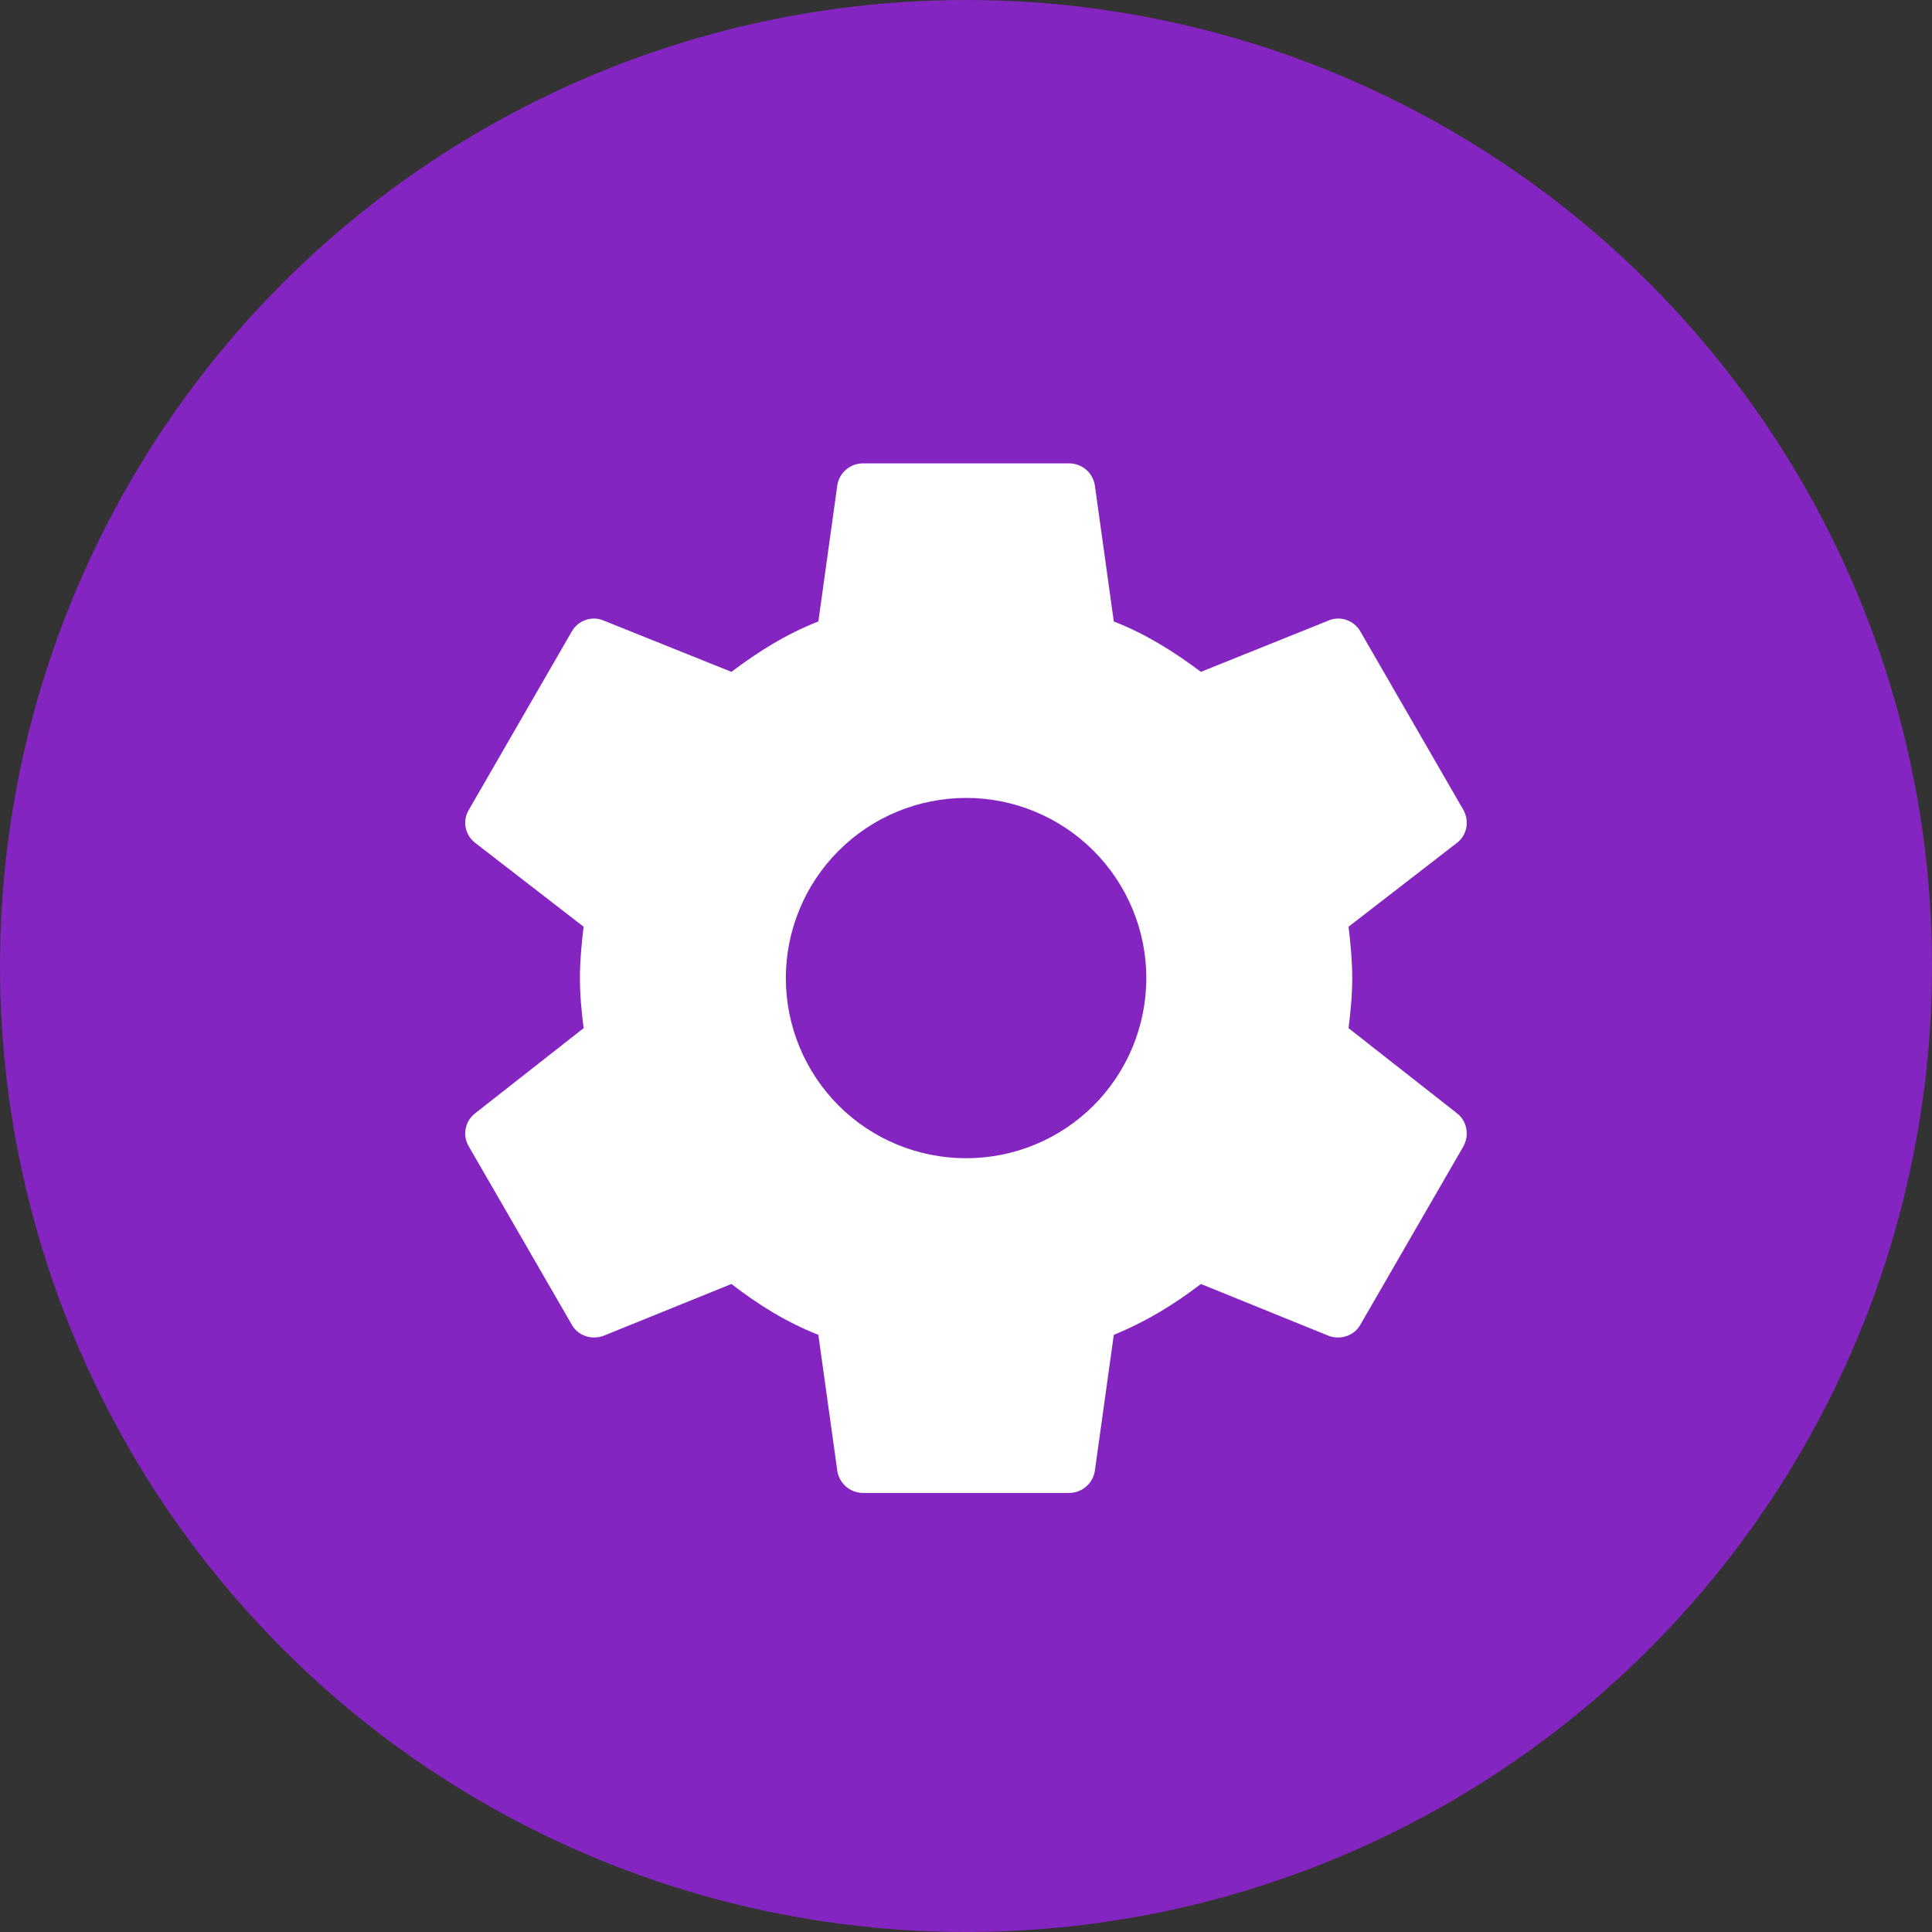 <?xml version="1.0" encoding="UTF-8"?> <svg xmlns="http://www.w3.org/2000/svg" width="12" height="12" viewBox="0 0 12 12" fill="none"><rect x="0" y="0" width="12" height="12" fill="#333333" stroke="none"/> <circle cx="6" cy="6" r="6" fill="#8425C1"></circle> <path d="M6.001 7.194C5.704 7.194 5.419 7.077 5.209 6.867C4.999 6.657 4.881 6.372 4.881 6.075C4.881 5.779 4.999 5.494 5.209 5.284C5.419 5.074 5.704 4.956 6.001 4.956C6.297 4.956 6.582 5.074 6.792 5.284C7.002 5.494 7.12 5.779 7.12 6.075C7.12 6.372 7.002 6.657 6.792 6.867C6.582 7.077 6.297 7.194 6.001 7.194ZM8.376 6.386C8.389 6.283 8.399 6.181 8.399 6.075C8.399 5.97 8.389 5.864 8.376 5.756L9.051 5.234C9.112 5.186 9.128 5.1 9.089 5.03L8.45 3.923C8.411 3.853 8.325 3.824 8.255 3.853L7.459 4.173C7.292 4.048 7.12 3.939 6.918 3.86L6.8 3.012C6.793 2.975 6.774 2.94 6.745 2.916C6.715 2.891 6.678 2.878 6.64 2.878H5.361C5.281 2.878 5.214 2.935 5.201 3.012L5.083 3.86C4.881 3.939 4.709 4.048 4.543 4.173L3.746 3.853C3.676 3.824 3.59 3.853 3.551 3.923L2.912 5.03C2.87 5.1 2.889 5.186 2.95 5.234L3.625 5.756C3.612 5.864 3.602 5.97 3.602 6.075C3.602 6.181 3.612 6.283 3.625 6.386L2.95 6.916C2.889 6.964 2.87 7.051 2.912 7.121L3.551 8.227C3.59 8.298 3.676 8.323 3.746 8.298L4.543 7.975C4.709 8.103 4.881 8.211 5.083 8.291L5.201 9.138C5.214 9.215 5.281 9.273 5.361 9.273H6.64C6.72 9.273 6.787 9.215 6.8 9.138L6.918 8.291C7.12 8.208 7.292 8.103 7.459 7.975L8.255 8.298C8.325 8.323 8.411 8.298 8.45 8.227L9.089 7.121C9.128 7.051 9.112 6.964 9.051 6.916L8.376 6.386Z" fill="white"></path> </svg> 